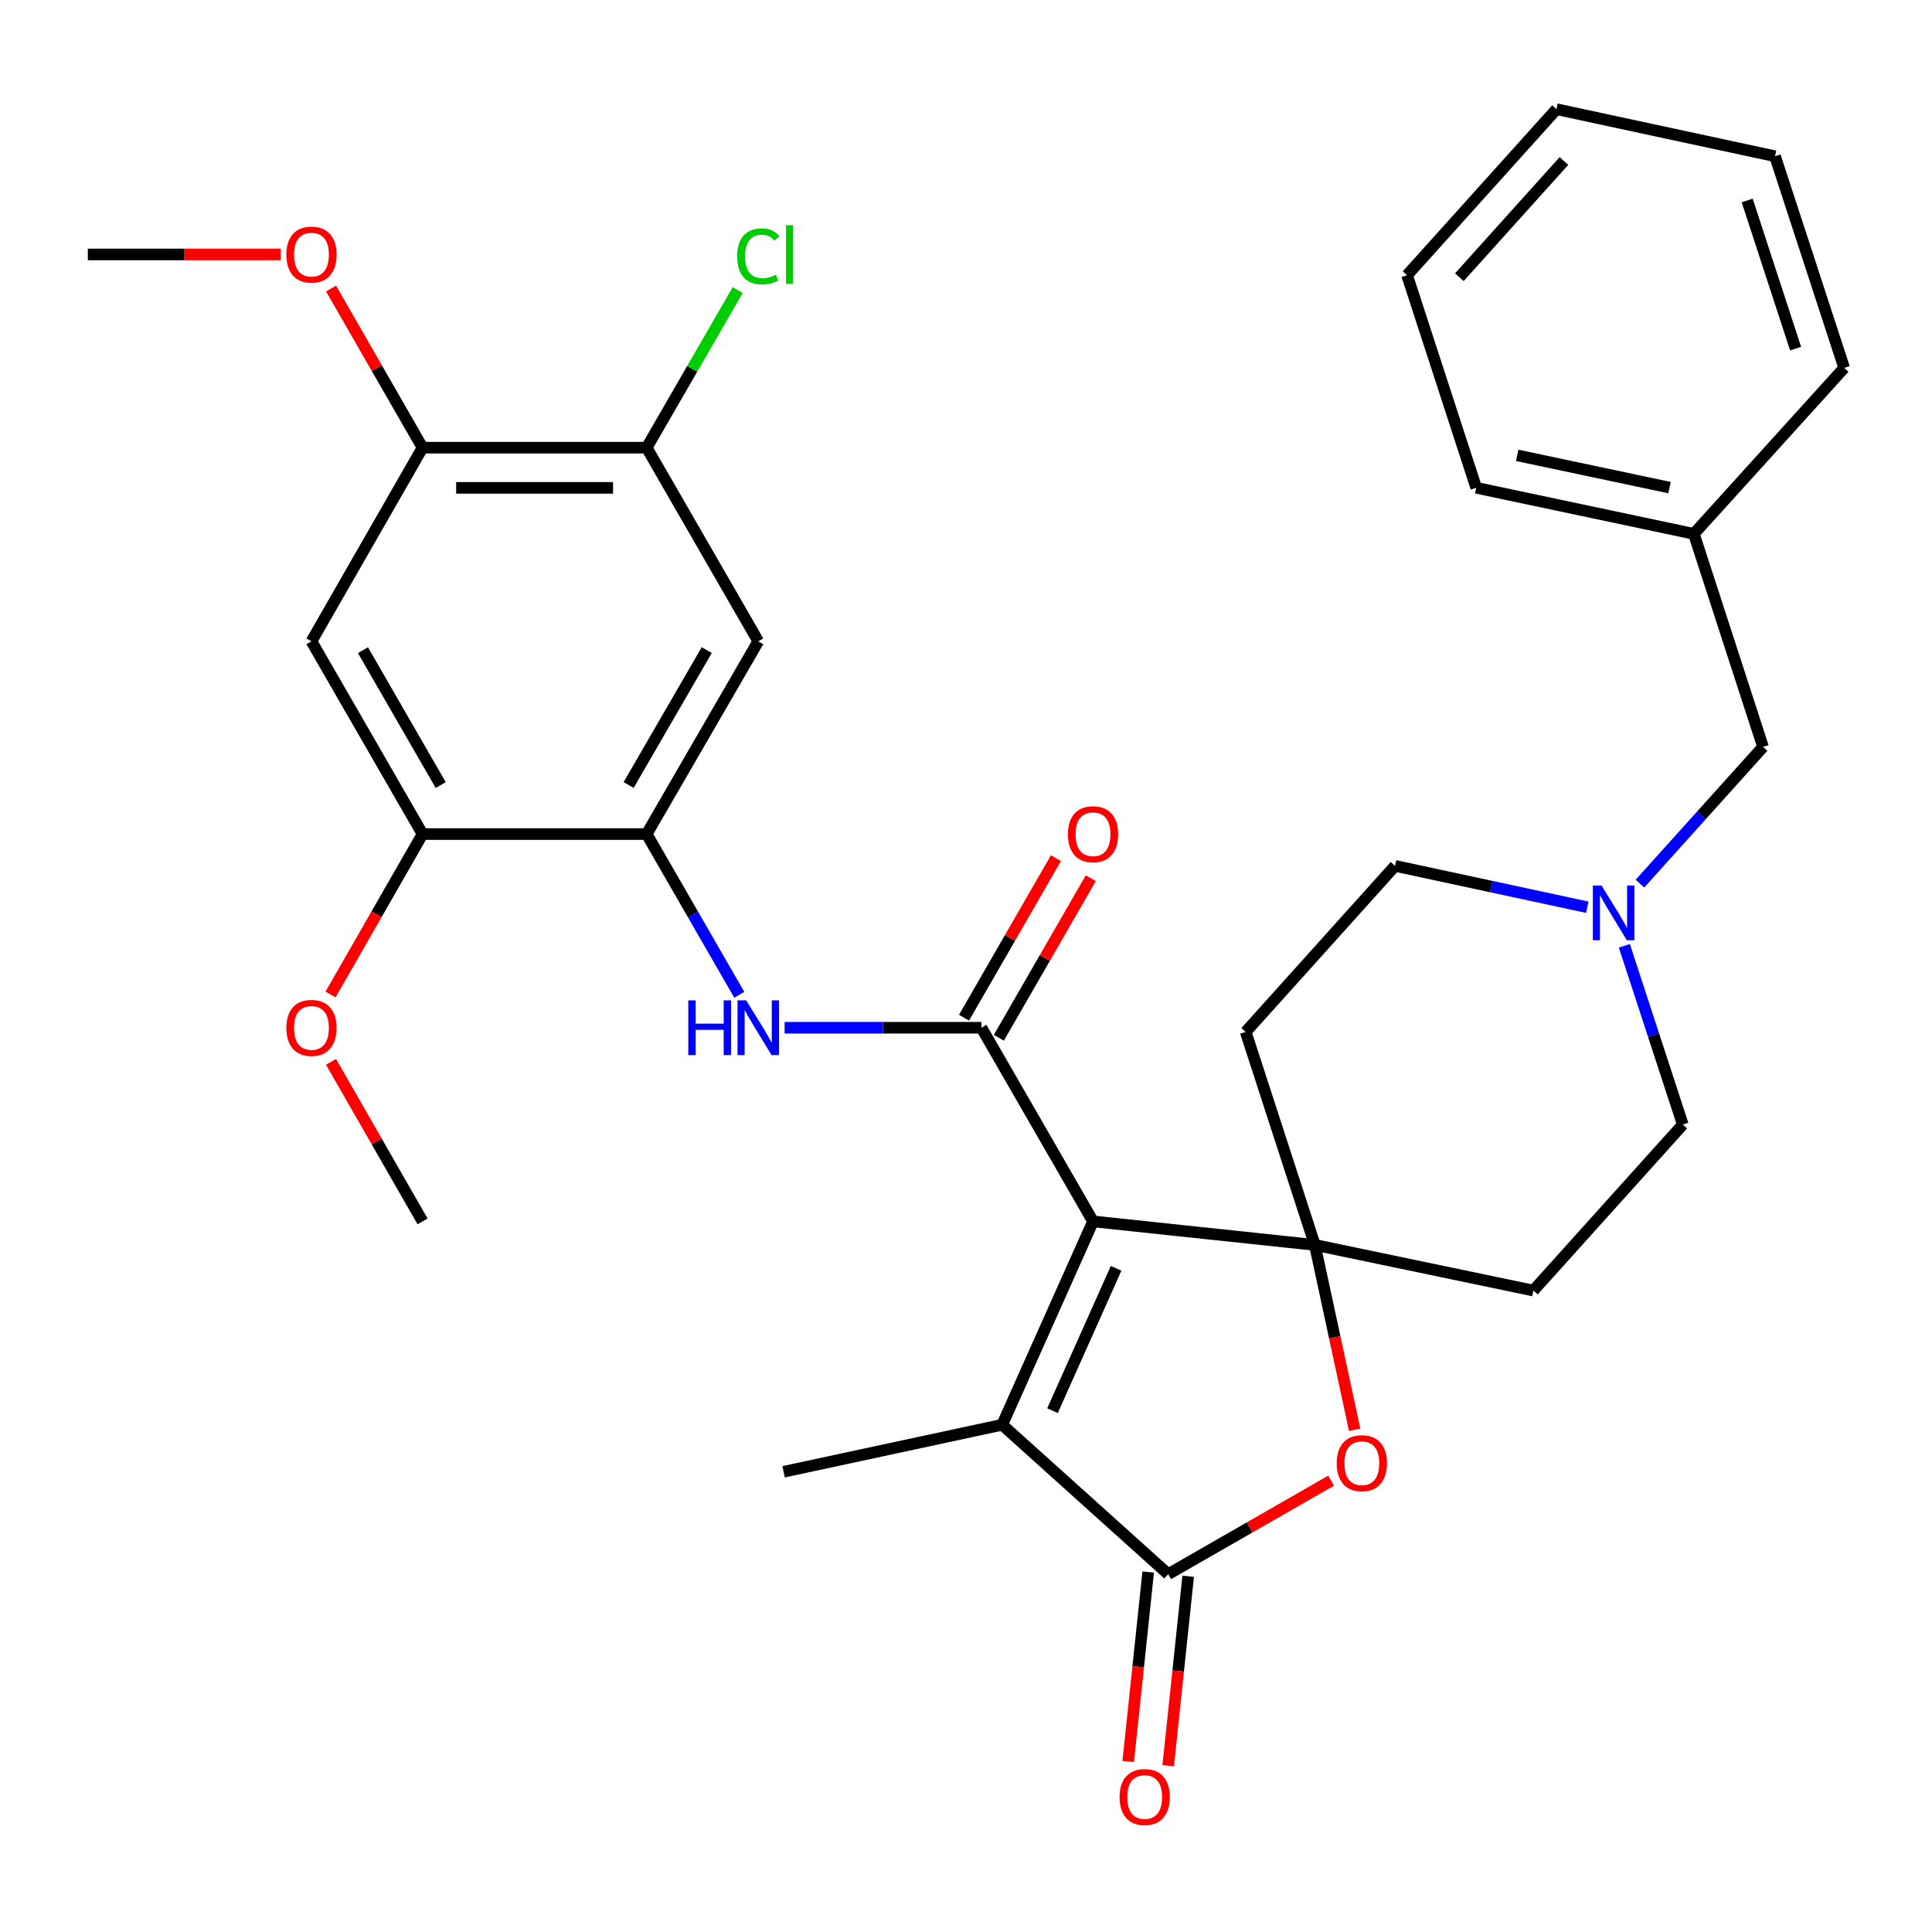 <?xml version='1.0' encoding='iso-8859-1'?>
<svg version='1.1' baseProfile='full'
              xmlns='http://www.w3.org/2000/svg'
                      xmlns:rdkit='http://www.rdkit.org/xml'
                      xmlns:xlink='http://www.w3.org/1999/xlink'
                  xml:space='preserve'
width='1000px' height='1000px' viewBox='0 0 1000 1000'>
<!-- END OF HEADER -->
<rect style='opacity:1.0;fill:#FFFFFF;stroke:none' width='1000' height='1000' x='0' y='0'> </rect>
<path class='bond-0' d='M 565.753,632.194 L 680.554,644.367' style='fill:none;fill-rule:evenodd;stroke:#000000;stroke-width:6px;stroke-linecap:butt;stroke-linejoin:miter;stroke-opacity:1' />
<path class='bond-1' d='M 565.753,632.194 L 507.988,531.959' style='fill:none;fill-rule:evenodd;stroke:#000000;stroke-width:6px;stroke-linecap:butt;stroke-linejoin:miter;stroke-opacity:1' />
<path class='bond-2' d='M 565.753,632.194 L 518.727,737.458' style='fill:none;fill-rule:evenodd;stroke:#000000;stroke-width:6px;stroke-linecap:butt;stroke-linejoin:miter;stroke-opacity:1' />
<path class='bond-2' d='M 577.697,656.471 L 544.779,730.156' style='fill:none;fill-rule:evenodd;stroke:#000000;stroke-width:6px;stroke-linecap:butt;stroke-linejoin:miter;stroke-opacity:1' />
<path class='bond-4' d='M 680.554,644.367 L 690.866,692.216' style='fill:none;fill-rule:evenodd;stroke:#000000;stroke-width:6px;stroke-linecap:butt;stroke-linejoin:miter;stroke-opacity:1' />
<path class='bond-4' d='M 690.866,692.216 L 701.178,740.065' style='fill:none;fill-rule:evenodd;stroke:#FF0000;stroke-width:6px;stroke-linecap:butt;stroke-linejoin:miter;stroke-opacity:1' />
<path class='bond-13' d='M 680.554,644.367 L 644.764,534.12' style='fill:none;fill-rule:evenodd;stroke:#000000;stroke-width:6px;stroke-linecap:butt;stroke-linejoin:miter;stroke-opacity:1' />
<path class='bond-14' d='M 680.554,644.367 L 793.678,667.995' style='fill:none;fill-rule:evenodd;stroke:#000000;stroke-width:6px;stroke-linecap:butt;stroke-linejoin:miter;stroke-opacity:1' />
<path class='bond-5' d='M 507.988,531.959 L 457.049,531.959' style='fill:none;fill-rule:evenodd;stroke:#000000;stroke-width:6px;stroke-linecap:butt;stroke-linejoin:miter;stroke-opacity:1' />
<path class='bond-5' d='M 457.049,531.959 L 406.109,531.959' style='fill:none;fill-rule:evenodd;stroke:#0000FF;stroke-width:6px;stroke-linecap:butt;stroke-linejoin:miter;stroke-opacity:1' />
<path class='bond-15' d='M 517.002,537.153 L 540.799,495.856' style='fill:none;fill-rule:evenodd;stroke:#000000;stroke-width:6px;stroke-linecap:butt;stroke-linejoin:miter;stroke-opacity:1' />
<path class='bond-15' d='M 540.799,495.856 L 564.595,454.558' style='fill:none;fill-rule:evenodd;stroke:#FF0000;stroke-width:6px;stroke-linecap:butt;stroke-linejoin:miter;stroke-opacity:1' />
<path class='bond-15' d='M 498.973,526.764 L 522.77,485.467' style='fill:none;fill-rule:evenodd;stroke:#000000;stroke-width:6px;stroke-linecap:butt;stroke-linejoin:miter;stroke-opacity:1' />
<path class='bond-15' d='M 522.77,485.467 L 546.566,444.17' style='fill:none;fill-rule:evenodd;stroke:#FF0000;stroke-width:6px;stroke-linecap:butt;stroke-linejoin:miter;stroke-opacity:1' />
<path class='bond-3' d='M 518.727,737.458 L 604.651,814.782' style='fill:none;fill-rule:evenodd;stroke:#000000;stroke-width:6px;stroke-linecap:butt;stroke-linejoin:miter;stroke-opacity:1' />
<path class='bond-22' d='M 518.727,737.458 L 405.591,761.792' style='fill:none;fill-rule:evenodd;stroke:#000000;stroke-width:6px;stroke-linecap:butt;stroke-linejoin:miter;stroke-opacity:1' />
<path class='bond-16' d='M 594.305,813.691 L 589.133,862.719' style='fill:none;fill-rule:evenodd;stroke:#000000;stroke-width:6px;stroke-linecap:butt;stroke-linejoin:miter;stroke-opacity:1' />
<path class='bond-16' d='M 589.133,862.719 L 583.96,911.748' style='fill:none;fill-rule:evenodd;stroke:#FF0000;stroke-width:6px;stroke-linecap:butt;stroke-linejoin:miter;stroke-opacity:1' />
<path class='bond-16' d='M 614.998,815.874 L 609.826,864.902' style='fill:none;fill-rule:evenodd;stroke:#000000;stroke-width:6px;stroke-linecap:butt;stroke-linejoin:miter;stroke-opacity:1' />
<path class='bond-16' d='M 609.826,864.902 L 604.653,913.931' style='fill:none;fill-rule:evenodd;stroke:#FF0000;stroke-width:6px;stroke-linecap:butt;stroke-linejoin:miter;stroke-opacity:1' />
<path class='bond-32' d='M 604.651,814.782 L 646.825,790.585' style='fill:none;fill-rule:evenodd;stroke:#000000;stroke-width:6px;stroke-linecap:butt;stroke-linejoin:miter;stroke-opacity:1' />
<path class='bond-32' d='M 646.825,790.585 L 688.998,766.388' style='fill:none;fill-rule:evenodd;stroke:#FF0000;stroke-width:6px;stroke-linecap:butt;stroke-linejoin:miter;stroke-opacity:1' />
<path class='bond-6' d='M 382.656,514.906 L 358.686,473.309' style='fill:none;fill-rule:evenodd;stroke:#0000FF;stroke-width:6px;stroke-linecap:butt;stroke-linejoin:miter;stroke-opacity:1' />
<path class='bond-6' d='M 358.686,473.309 L 334.717,431.712' style='fill:none;fill-rule:evenodd;stroke:#000000;stroke-width:6px;stroke-linecap:butt;stroke-linejoin:miter;stroke-opacity:1' />
<path class='bond-7' d='M 334.717,431.712 L 392.482,331.95' style='fill:none;fill-rule:evenodd;stroke:#000000;stroke-width:6px;stroke-linecap:butt;stroke-linejoin:miter;stroke-opacity:1' />
<path class='bond-7' d='M 325.375,406.321 L 365.81,336.488' style='fill:none;fill-rule:evenodd;stroke:#000000;stroke-width:6px;stroke-linecap:butt;stroke-linejoin:miter;stroke-opacity:1' />
<path class='bond-9' d='M 334.717,431.712 L 218.714,431.712' style='fill:none;fill-rule:evenodd;stroke:#000000;stroke-width:6px;stroke-linecap:butt;stroke-linejoin:miter;stroke-opacity:1' />
<path class='bond-10' d='M 392.482,331.95 L 334.717,231.714' style='fill:none;fill-rule:evenodd;stroke:#000000;stroke-width:6px;stroke-linecap:butt;stroke-linejoin:miter;stroke-opacity:1' />
<path class='bond-8' d='M 161.215,331.95 L 218.714,431.712' style='fill:none;fill-rule:evenodd;stroke:#000000;stroke-width:6px;stroke-linecap:butt;stroke-linejoin:miter;stroke-opacity:1' />
<path class='bond-8' d='M 187.868,336.524 L 228.117,406.357' style='fill:none;fill-rule:evenodd;stroke:#000000;stroke-width:6px;stroke-linecap:butt;stroke-linejoin:miter;stroke-opacity:1' />
<path class='bond-12' d='M 161.215,331.95 L 218.714,231.714' style='fill:none;fill-rule:evenodd;stroke:#000000;stroke-width:6px;stroke-linecap:butt;stroke-linejoin:miter;stroke-opacity:1' />
<path class='bond-21' d='M 218.714,431.712 L 194.9,473.231' style='fill:none;fill-rule:evenodd;stroke:#000000;stroke-width:6px;stroke-linecap:butt;stroke-linejoin:miter;stroke-opacity:1' />
<path class='bond-21' d='M 194.9,473.231 L 171.086,514.749' style='fill:none;fill-rule:evenodd;stroke:#FF0000;stroke-width:6px;stroke-linecap:butt;stroke-linejoin:miter;stroke-opacity:1' />
<path class='bond-20' d='M 334.717,231.714 L 358.277,190.926' style='fill:none;fill-rule:evenodd;stroke:#000000;stroke-width:6px;stroke-linecap:butt;stroke-linejoin:miter;stroke-opacity:1' />
<path class='bond-20' d='M 358.277,190.926 L 381.838,150.137' style='fill:none;fill-rule:evenodd;stroke:#00CC00;stroke-width:6px;stroke-linecap:butt;stroke-linejoin:miter;stroke-opacity:1' />
<path class='bond-34' d='M 334.717,231.714 L 218.714,231.714' style='fill:none;fill-rule:evenodd;stroke:#000000;stroke-width:6px;stroke-linecap:butt;stroke-linejoin:miter;stroke-opacity:1' />
<path class='bond-34' d='M 317.317,252.522 L 236.114,252.522' style='fill:none;fill-rule:evenodd;stroke:#000000;stroke-width:6px;stroke-linecap:butt;stroke-linejoin:miter;stroke-opacity:1' />
<path class='bond-11' d='M 840.772,489.559 L 855.893,535.815' style='fill:none;fill-rule:evenodd;stroke:#0000FF;stroke-width:6px;stroke-linecap:butt;stroke-linejoin:miter;stroke-opacity:1' />
<path class='bond-11' d='M 855.893,535.815 L 871.014,582.071' style='fill:none;fill-rule:evenodd;stroke:#000000;stroke-width:6px;stroke-linecap:butt;stroke-linejoin:miter;stroke-opacity:1' />
<path class='bond-19' d='M 848.831,457.378 L 880.69,421.992' style='fill:none;fill-rule:evenodd;stroke:#0000FF;stroke-width:6px;stroke-linecap:butt;stroke-linejoin:miter;stroke-opacity:1' />
<path class='bond-19' d='M 880.69,421.992 L 912.548,386.605' style='fill:none;fill-rule:evenodd;stroke:#000000;stroke-width:6px;stroke-linecap:butt;stroke-linejoin:miter;stroke-opacity:1' />
<path class='bond-33' d='M 821.569,469.584 L 771.823,458.878' style='fill:none;fill-rule:evenodd;stroke:#0000FF;stroke-width:6px;stroke-linecap:butt;stroke-linejoin:miter;stroke-opacity:1' />
<path class='bond-33' d='M 771.823,458.878 L 722.077,448.173' style='fill:none;fill-rule:evenodd;stroke:#000000;stroke-width:6px;stroke-linecap:butt;stroke-linejoin:miter;stroke-opacity:1' />
<path class='bond-23' d='M 218.714,231.714 L 195.037,190.534' style='fill:none;fill-rule:evenodd;stroke:#000000;stroke-width:6px;stroke-linecap:butt;stroke-linejoin:miter;stroke-opacity:1' />
<path class='bond-23' d='M 195.037,190.534 L 171.36,149.354' style='fill:none;fill-rule:evenodd;stroke:#FF0000;stroke-width:6px;stroke-linecap:butt;stroke-linejoin:miter;stroke-opacity:1' />
<path class='bond-18' d='M 644.764,534.12 L 722.077,448.173' style='fill:none;fill-rule:evenodd;stroke:#000000;stroke-width:6px;stroke-linecap:butt;stroke-linejoin:miter;stroke-opacity:1' />
<path class='bond-17' d='M 793.678,667.995 L 871.014,582.071' style='fill:none;fill-rule:evenodd;stroke:#000000;stroke-width:6px;stroke-linecap:butt;stroke-linejoin:miter;stroke-opacity:1' />
<path class='bond-24' d='M 912.548,386.605 L 876.736,276.324' style='fill:none;fill-rule:evenodd;stroke:#000000;stroke-width:6px;stroke-linecap:butt;stroke-linejoin:miter;stroke-opacity:1' />
<path class='bond-25' d='M 171.339,549.608 L 195.026,590.901' style='fill:none;fill-rule:evenodd;stroke:#FF0000;stroke-width:6px;stroke-linecap:butt;stroke-linejoin:miter;stroke-opacity:1' />
<path class='bond-25' d='M 195.026,590.901 L 218.714,632.194' style='fill:none;fill-rule:evenodd;stroke:#000000;stroke-width:6px;stroke-linecap:butt;stroke-linejoin:miter;stroke-opacity:1' />
<path class='bond-26' d='M 145.321,131.71 L 95.388,131.71' style='fill:none;fill-rule:evenodd;stroke:#FF0000;stroke-width:6px;stroke-linecap:butt;stroke-linejoin:miter;stroke-opacity:1' />
<path class='bond-26' d='M 95.388,131.71 L 45.455,131.71' style='fill:none;fill-rule:evenodd;stroke:#000000;stroke-width:6px;stroke-linecap:butt;stroke-linejoin:miter;stroke-opacity:1' />
<path class='bond-27' d='M 876.736,276.324 L 764.097,252.476' style='fill:none;fill-rule:evenodd;stroke:#000000;stroke-width:6px;stroke-linecap:butt;stroke-linejoin:miter;stroke-opacity:1' />
<path class='bond-27' d='M 864.15,252.39 L 785.302,235.696' style='fill:none;fill-rule:evenodd;stroke:#000000;stroke-width:6px;stroke-linecap:butt;stroke-linejoin:miter;stroke-opacity:1' />
<path class='bond-28' d='M 876.736,276.324 L 954.545,190.422' style='fill:none;fill-rule:evenodd;stroke:#000000;stroke-width:6px;stroke-linecap:butt;stroke-linejoin:miter;stroke-opacity:1' />
<path class='bond-30' d='M 764.097,252.476 L 728.296,142.449' style='fill:none;fill-rule:evenodd;stroke:#000000;stroke-width:6px;stroke-linecap:butt;stroke-linejoin:miter;stroke-opacity:1' />
<path class='bond-29' d='M 954.545,190.422 L 918.756,80.87' style='fill:none;fill-rule:evenodd;stroke:#000000;stroke-width:6px;stroke-linecap:butt;stroke-linejoin:miter;stroke-opacity:1' />
<path class='bond-29' d='M 929.398,180.451 L 904.345,103.764' style='fill:none;fill-rule:evenodd;stroke:#000000;stroke-width:6px;stroke-linecap:butt;stroke-linejoin:miter;stroke-opacity:1' />
<path class='bond-31' d='M 918.756,80.87 L 805.631,56.525' style='fill:none;fill-rule:evenodd;stroke:#000000;stroke-width:6px;stroke-linecap:butt;stroke-linejoin:miter;stroke-opacity:1' />
<path class='bond-35' d='M 728.296,142.449 L 805.631,56.525' style='fill:none;fill-rule:evenodd;stroke:#000000;stroke-width:6px;stroke-linecap:butt;stroke-linejoin:miter;stroke-opacity:1' />
<path class='bond-35' d='M 755.362,143.48 L 809.497,83.333' style='fill:none;fill-rule:evenodd;stroke:#000000;stroke-width:6px;stroke-linecap:butt;stroke-linejoin:miter;stroke-opacity:1' />
<path  class='atom-5' d='M 691.887 757.352
Q 691.887 750.552, 695.247 746.752
Q 698.607 742.952, 704.887 742.952
Q 711.167 742.952, 714.527 746.752
Q 717.887 750.552, 717.887 757.352
Q 717.887 764.232, 714.487 768.152
Q 711.087 772.032, 704.887 772.032
Q 698.647 772.032, 695.247 768.152
Q 691.887 764.272, 691.887 757.352
M 704.887 768.832
Q 709.207 768.832, 711.527 765.952
Q 713.887 763.032, 713.887 757.352
Q 713.887 751.792, 711.527 748.992
Q 709.207 746.152, 704.887 746.152
Q 700.567 746.152, 698.207 748.952
Q 695.887 751.752, 695.887 757.352
Q 695.887 763.072, 698.207 765.952
Q 700.567 768.832, 704.887 768.832
' fill='#FF0000'/>
<path  class='atom-6' d='M 356.262 517.799
L 360.102 517.799
L 360.102 529.839
L 374.582 529.839
L 374.582 517.799
L 378.422 517.799
L 378.422 546.119
L 374.582 546.119
L 374.582 533.039
L 360.102 533.039
L 360.102 546.119
L 356.262 546.119
L 356.262 517.799
' fill='#0000FF'/>
<path  class='atom-6' d='M 386.222 517.799
L 395.502 532.799
Q 396.422 534.279, 397.902 536.959
Q 399.382 539.639, 399.462 539.799
L 399.462 517.799
L 403.222 517.799
L 403.222 546.119
L 399.342 546.119
L 389.382 529.719
Q 388.222 527.799, 386.982 525.599
Q 385.782 523.399, 385.422 522.719
L 385.422 546.119
L 381.742 546.119
L 381.742 517.799
L 386.222 517.799
' fill='#0000FF'/>
<path  class='atom-12' d='M 828.941 458.358
L 838.221 473.358
Q 839.141 474.838, 840.621 477.518
Q 842.101 480.198, 842.181 480.358
L 842.181 458.358
L 845.941 458.358
L 845.941 486.678
L 842.061 486.678
L 832.101 470.278
Q 830.941 468.358, 829.701 466.158
Q 828.501 463.958, 828.141 463.278
L 828.141 486.678
L 824.461 486.678
L 824.461 458.358
L 828.941 458.358
' fill='#0000FF'/>
<path  class='atom-16' d='M 552.753 431.792
Q 552.753 424.992, 556.113 421.192
Q 559.473 417.392, 565.753 417.392
Q 572.033 417.392, 575.393 421.192
Q 578.753 424.992, 578.753 431.792
Q 578.753 438.672, 575.353 442.592
Q 571.953 446.472, 565.753 446.472
Q 559.513 446.472, 556.113 442.592
Q 552.753 438.712, 552.753 431.792
M 565.753 443.272
Q 570.073 443.272, 572.393 440.392
Q 574.753 437.472, 574.753 431.792
Q 574.753 426.232, 572.393 423.432
Q 570.073 420.592, 565.753 420.592
Q 561.433 420.592, 559.073 423.392
Q 556.753 426.192, 556.753 431.792
Q 556.753 437.512, 559.073 440.392
Q 561.433 443.272, 565.753 443.272
' fill='#FF0000'/>
<path  class='atom-17' d='M 579.49 930.137
Q 579.49 923.337, 582.85 919.537
Q 586.21 915.737, 592.49 915.737
Q 598.77 915.737, 602.13 919.537
Q 605.49 923.337, 605.49 930.137
Q 605.49 937.017, 602.09 940.937
Q 598.69 944.817, 592.49 944.817
Q 586.25 944.817, 582.85 940.937
Q 579.49 937.057, 579.49 930.137
M 592.49 941.617
Q 596.81 941.617, 599.13 938.737
Q 601.49 935.817, 601.49 930.137
Q 601.49 924.577, 599.13 921.777
Q 596.81 918.937, 592.49 918.937
Q 588.17 918.937, 585.81 921.737
Q 583.49 924.537, 583.49 930.137
Q 583.49 935.857, 585.81 938.737
Q 588.17 941.617, 592.49 941.617
' fill='#FF0000'/>
<path  class='atom-21' d='M 381.562 132.69
Q 381.562 125.65, 384.842 121.97
Q 388.162 118.25, 394.442 118.25
Q 400.282 118.25, 403.402 122.37
L 400.762 124.53
Q 398.482 121.53, 394.442 121.53
Q 390.162 121.53, 387.882 124.41
Q 385.642 127.25, 385.642 132.69
Q 385.642 138.29, 387.962 141.17
Q 390.322 144.05, 394.882 144.05
Q 398.002 144.05, 401.642 142.17
L 402.762 145.17
Q 401.282 146.13, 399.042 146.69
Q 396.802 147.25, 394.322 147.25
Q 388.162 147.25, 384.842 143.49
Q 381.562 139.73, 381.562 132.69
' fill='#00CC00'/>
<path  class='atom-21' d='M 406.842 116.53
L 410.522 116.53
L 410.522 146.89
L 406.842 146.89
L 406.842 116.53
' fill='#00CC00'/>
<path  class='atom-22' d='M 148.215 532.039
Q 148.215 525.239, 151.575 521.439
Q 154.935 517.639, 161.215 517.639
Q 167.495 517.639, 170.855 521.439
Q 174.215 525.239, 174.215 532.039
Q 174.215 538.919, 170.815 542.839
Q 167.415 546.719, 161.215 546.719
Q 154.975 546.719, 151.575 542.839
Q 148.215 538.959, 148.215 532.039
M 161.215 543.519
Q 165.535 543.519, 167.855 540.639
Q 170.215 537.719, 170.215 532.039
Q 170.215 526.479, 167.855 523.679
Q 165.535 520.839, 161.215 520.839
Q 156.895 520.839, 154.535 523.639
Q 152.215 526.439, 152.215 532.039
Q 152.215 537.759, 154.535 540.639
Q 156.895 543.519, 161.215 543.519
' fill='#FF0000'/>
<path  class='atom-24' d='M 148.215 131.79
Q 148.215 124.99, 151.575 121.19
Q 154.935 117.39, 161.215 117.39
Q 167.495 117.39, 170.855 121.19
Q 174.215 124.99, 174.215 131.79
Q 174.215 138.67, 170.815 142.59
Q 167.415 146.47, 161.215 146.47
Q 154.975 146.47, 151.575 142.59
Q 148.215 138.71, 148.215 131.79
M 161.215 143.27
Q 165.535 143.27, 167.855 140.39
Q 170.215 137.47, 170.215 131.79
Q 170.215 126.23, 167.855 123.43
Q 165.535 120.59, 161.215 120.59
Q 156.895 120.59, 154.535 123.39
Q 152.215 126.19, 152.215 131.79
Q 152.215 137.51, 154.535 140.39
Q 156.895 143.27, 161.215 143.27
' fill='#FF0000'/>
</svg>
